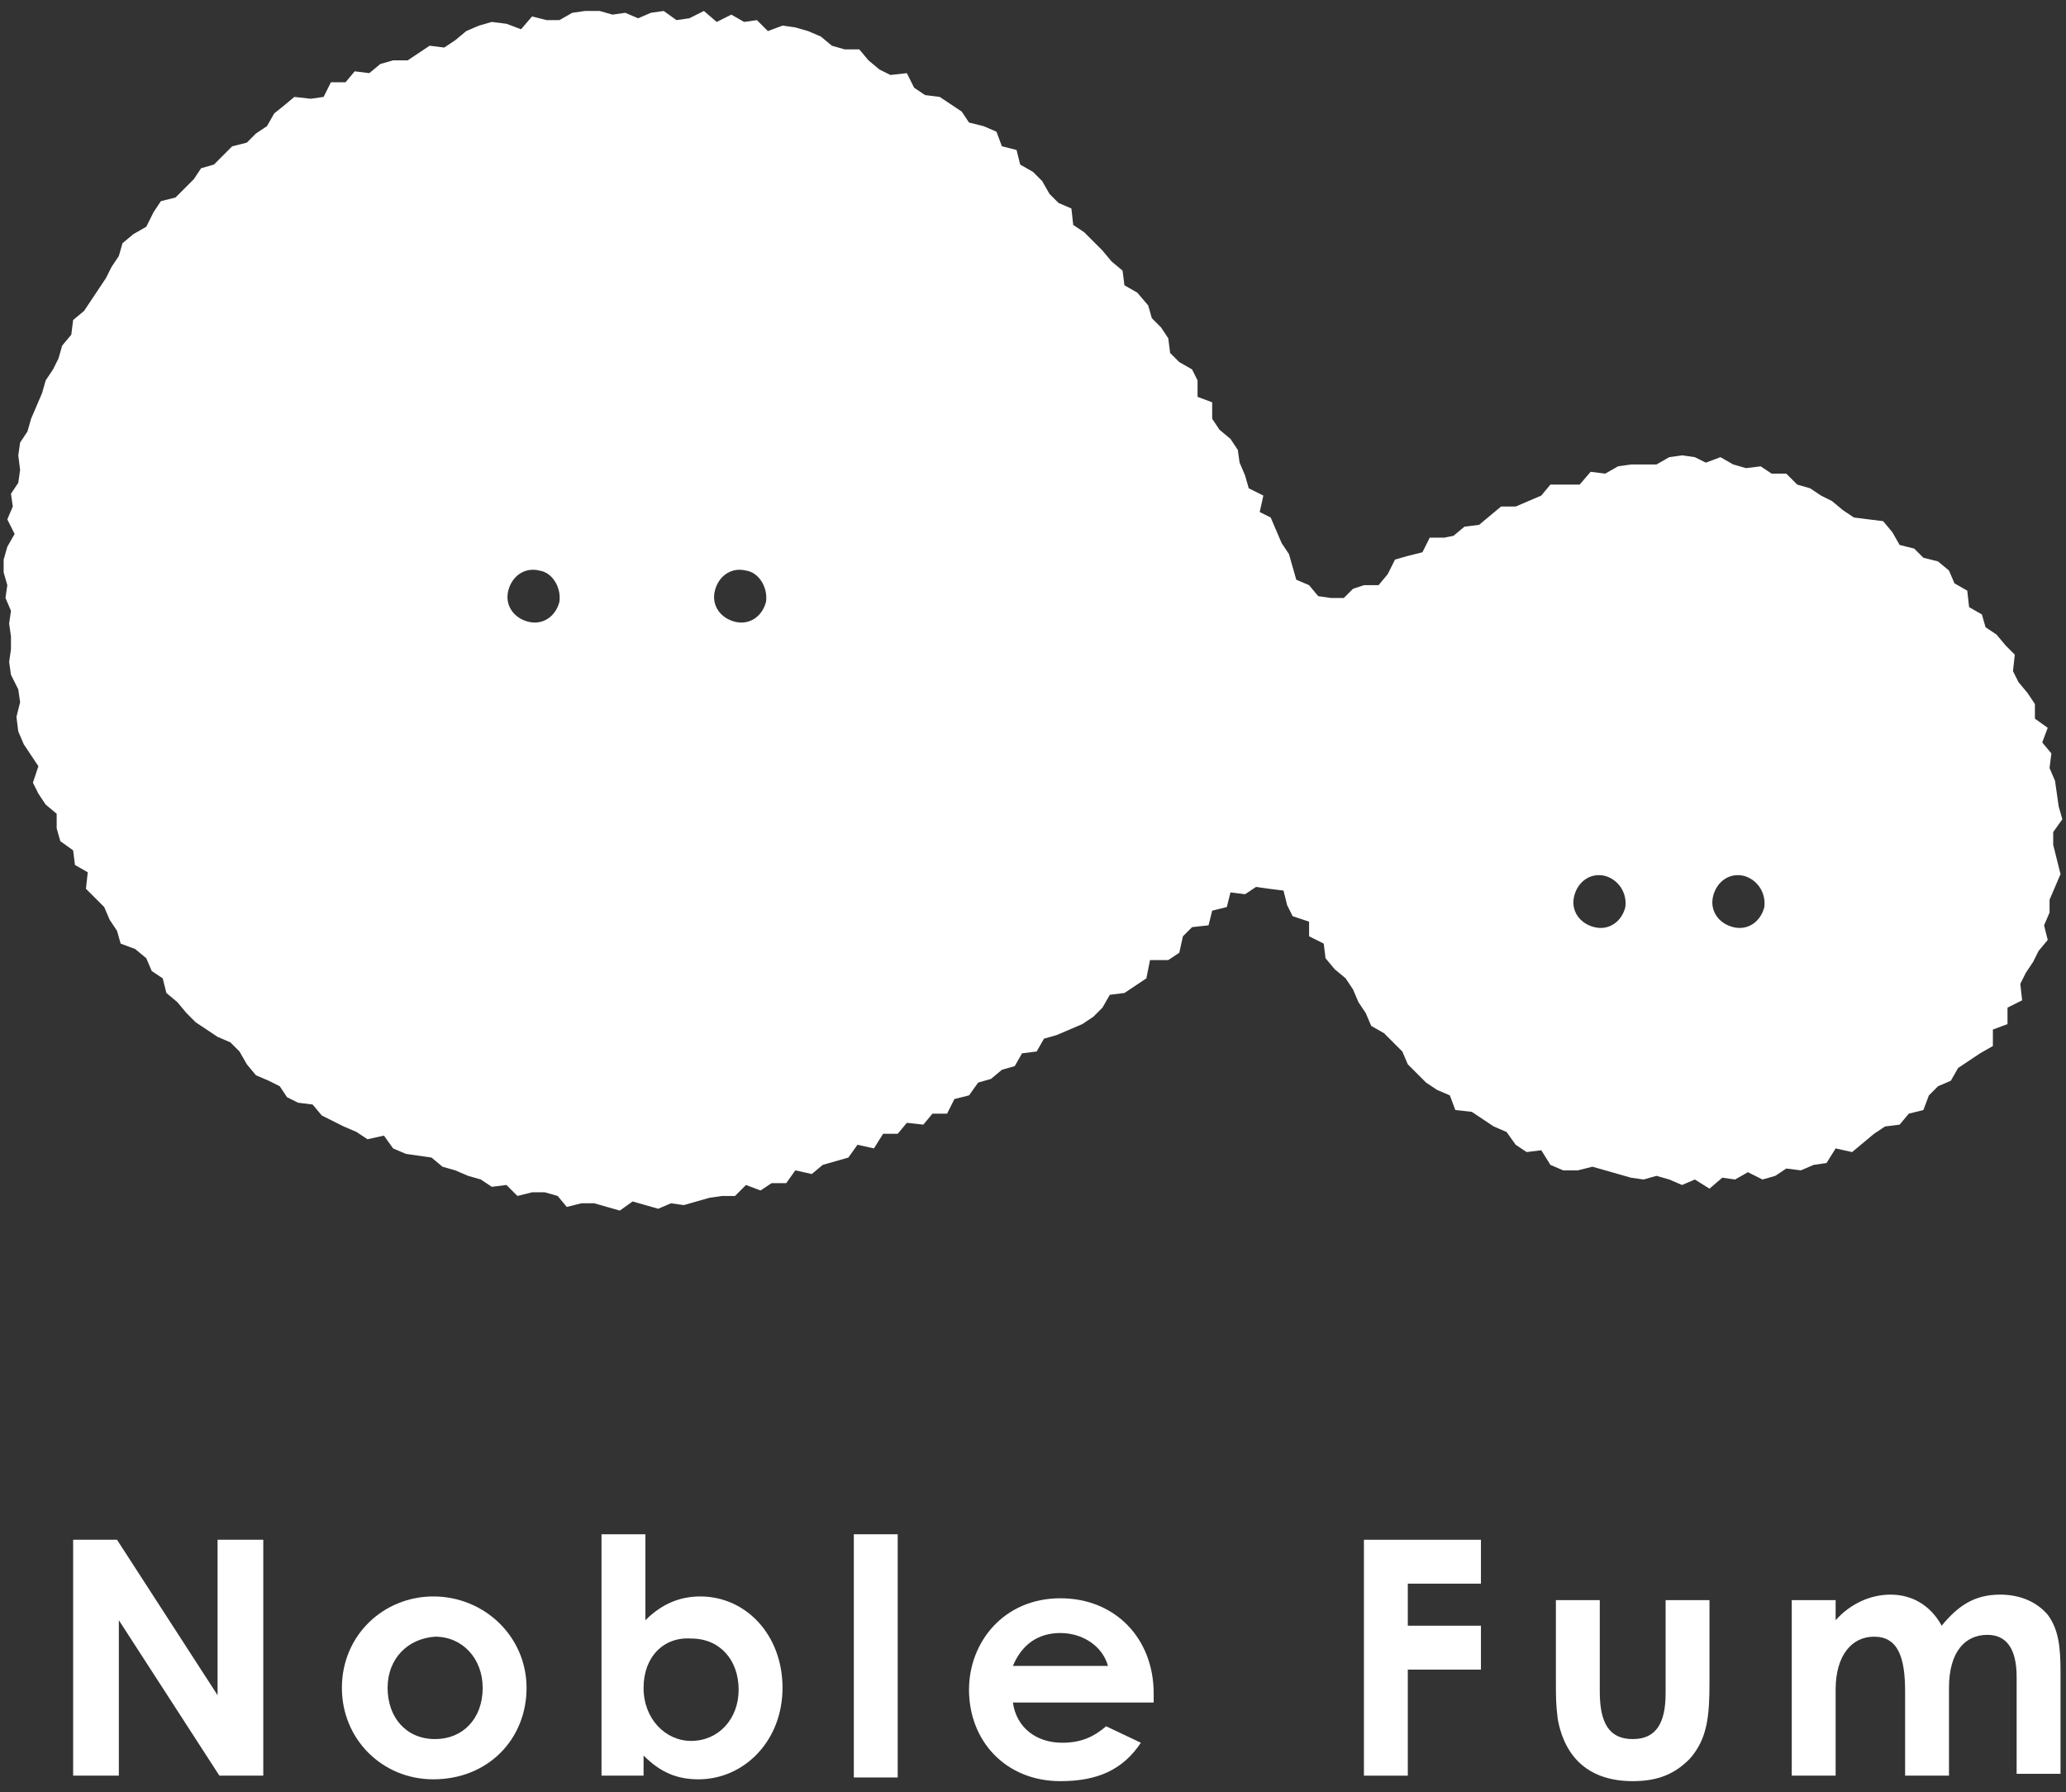 <?xml version="1.0" encoding="utf-8"?>
<!-- Generator: Adobe Illustrator 26.3.1, SVG Export Plug-In . SVG Version: 6.00 Build 0)  -->
<svg version="1.1" id="レイヤー_1" xmlns="http://www.w3.org/2000/svg" xmlns:xlink="http://www.w3.org/1999/xlink" x="0px"
	 y="0px" viewBox="0 0 113 98" style="enable-background:new 0 0 113 98;" xml:space="preserve">
<rect x="0" y="0" width="113" height="98" fill="#333333" stroke="none"/>
<style type="text/css">
	.st0{enable-background:new    ;}
	.st1{clip-path:url(#SVGID_00000155106911866285017850000005251544450930242197_);fill:#FFFFFF;}
</style>
<g class="st0">
	<g>
		<defs>
			<rect id="SVGID_1_" x="0.1" y="0.5" width="112.8" height="97"/>
		</defs>
		<clipPath id="SVGID_00000118372984424765092680000018266244605637182853_">
			<use xlink:href="#SVGID_1_"  style="overflow:visible;"/>
		</clipPath>
		<path style="clip-path:url(#SVGID_00000118372984424765092680000018266244605637182853_);fill:#FFFFFF;" d="M96.5,49.6
			c-0.2,0.8-0.9,1.3-1.7,1.1c-0.8-0.2-1.3-0.9-1.1-1.7c0.2-0.8,0.9-1.3,1.7-1.1C96.1,48.1,96.6,48.8,96.5,49.6 M88.9,49.6
			c-0.2,0.8-0.9,1.3-1.7,1.1c-0.8-0.2-1.3-0.9-1.1-1.7c0.2-0.8,0.9-1.3,1.7-1.1C88.5,48.1,89,48.8,88.9,49.6 M41.9,32.9
			c-0.2,0.8-0.9,1.3-1.7,1.1c-0.8-0.2-1.3-0.9-1.1-1.7c0.2-0.8,0.9-1.3,1.7-1.1C41.5,31.3,42,32.1,41.9,32.9 M30.6,32.9
			c-0.2,0.8-0.9,1.3-1.7,1.1c-0.8-0.2-1.3-0.9-1.1-1.7c0.2-0.8,0.9-1.3,1.7-1.1C30.2,31.3,30.7,32.1,30.6,32.9 M112.3,46.2l0-0.7
			l0.5-0.7l-0.2-0.7l-0.1-0.7l-0.1-0.7l-0.3-0.7l0.1-0.8l-0.5-0.6l0.3-0.8l-0.7-0.5l0-0.8l-0.4-0.6l-0.5-0.6l-0.3-0.6l0.1-0.9
			l-0.5-0.5l-0.5-0.6l-0.6-0.4l-0.2-0.7l-0.7-0.4l-0.1-0.9l-0.7-0.4l-0.3-0.7l-0.6-0.5l-0.8-0.2l-0.5-0.5l-0.8-0.2l-0.4-0.7
			l-0.5-0.6l-0.8-0.1l-0.8-0.1l-0.6-0.4l-0.6-0.5l-0.6-0.3L99,26.7l-0.7-0.2l-0.6-0.6l-0.8,0l-0.6-0.4l-0.8,0.1l-0.7-0.2l-0.7-0.4
			l-0.8,0.3L92.7,25l-0.7-0.1l-0.7,0.1l-0.7,0.4l-0.7,0l-0.7,0l-0.7,0.1l-0.7,0.4l-0.8-0.1l-0.6,0.7l-0.8,0l-0.8,0l-0.5,0.6
			l-0.7,0.3l-0.7,0.3l-0.8,0l-0.6,0.5l-0.6,0.5l-0.8,0.1l-0.6,0.5L79,29.4l-0.8,0l-0.4,0.8L77,30.4l-0.7,0.2l-0.4,0.8l-0.5,0.6
			L74.6,32l-0.6,0.2l-0.5,0.5l-0.7,0l-0.7-0.1L71.6,32l-0.7-0.3l-0.2-0.7l-0.2-0.7l-0.4-0.6l-0.3-0.7l-0.3-0.7L68.9,28l0.2-0.9
			l-0.8-0.4l-0.2-0.7l-0.3-0.7l-0.1-0.7l-0.4-0.6l-0.6-0.5l-0.4-0.6L66.3,22l-0.8-0.3l0-0.9l-0.3-0.6l-0.7-0.4l-0.5-0.5l-0.1-0.8
			l-0.4-0.6l-0.5-0.5l-0.2-0.7L62.2,16l-0.7-0.4l-0.1-0.8l-0.6-0.5l-0.5-0.6l-0.5-0.5l-0.5-0.5l-0.6-0.4l-0.1-0.9l-0.7-0.3l-0.5-0.5
			l-0.4-0.7l-0.5-0.5l-0.7-0.4l-0.2-0.8l-0.8-0.2l-0.3-0.8l-0.7-0.3L53,6.7l-0.4-0.6l-0.6-0.4l-0.6-0.4l-0.8-0.1L50,4.8l-0.4-0.8
			l-0.9,0.1l-0.6-0.3l-0.6-0.5L47,2.7l-0.8,0l-0.7-0.2l-0.6-0.5l-0.7-0.3l-0.7-0.2l-0.7-0.1L42,1.7l-0.6-0.6l-0.7,0.1l-0.7-0.4
			l-0.8,0.4l-0.7-0.6L37.7,1L37,1.1l-0.7-0.5l-0.7,0.1L34.9,1l-0.7-0.3l-0.7,0.1l-0.7-0.2L32,0.6l-0.7,0.1l-0.7,0.4l-0.7,0l-0.8-0.2
			l-0.6,0.7l-0.8-0.3l-0.8-0.1l-0.7,0.2l-0.7,0.3l-0.6,0.5l-0.6,0.4l-0.8-0.1l-0.6,0.4l-0.6,0.4l-0.8,0l-0.7,0.2l-0.6,0.5l-0.8-0.1
			l-0.5,0.6l-0.8,0l-0.4,0.8L17,5.4l-0.9-0.1l-0.6,0.5L15,6.2l-0.4,0.7L14,7.3l-0.5,0.5L12.7,8l-0.5,0.5L11.7,9l-0.7,0.2l-0.4,0.6
			l-0.5,0.5l-0.5,0.5l-0.8,0.2l-0.4,0.6L8,12.4l-0.7,0.4l-0.6,0.5L6.5,14l-0.4,0.6l-0.3,0.6l-0.4,0.6l-0.4,0.6L4.6,17L4,17.5
			l-0.1,0.8l-0.5,0.6l-0.2,0.7l-0.3,0.6l-0.4,0.6l-0.2,0.7L2,22.2l-0.3,0.7l-0.2,0.7l-0.4,0.6l-0.1,0.7l0.1,0.8L1,26.4L0.6,27
			l0.1,0.7l-0.3,0.7l0.4,0.8l-0.4,0.7l-0.2,0.7l0,0.7l0.2,0.7l-0.1,0.7l0.3,0.7l-0.1,0.7l0.1,0.7l0,0.7l-0.1,0.7l0.1,0.7L1,37.7
			l0.1,0.7l-0.2,0.8L1,40l0.3,0.7l0.4,0.6l0.4,0.6l-0.3,0.9l0.3,0.6L2.5,44l0.6,0.5l0,0.8l0.2,0.7L4,46.5l0.1,0.8l0.7,0.4l-0.1,0.9
			l0.5,0.5l0.5,0.5L6,50.3l0.4,0.6l0.2,0.7l0.8,0.3L8,52.4l0.3,0.7l0.6,0.4l0.2,0.8l0.6,0.5l0.5,0.6l0.5,0.5l0.6,0.4l0.6,0.4
			l0.7,0.3l0.5,0.5l0.4,0.7l0.5,0.6l0.7,0.3l0.6,0.3l0.4,0.6l0.6,0.3l0.8,0.1l0.5,0.6l0.6,0.3l0.6,0.3l0.7,0.3l0.6,0.4l0.9-0.2
			l0.5,0.7l0.7,0.3l0.7,0.1l0.7,0.1l0.6,0.5l0.7,0.2l0.7,0.3l0.7,0.2l0.6,0.4l0.8-0.1l0.6,0.6l0.8-0.2l0.7,0l0.7,0.2L31,66l0.8-0.2
			l0.7,0l0.7,0.2l0.7,0.2l0.7-0.5l0.7,0.2l0.7,0.2l0.7-0.3l0.7,0.1l0.7-0.2l0.7-0.2l0.7-0.1l0.7,0l0.6-0.6l0.8,0.3l0.6-0.4l0.8,0
			l0.5-0.7l0.9,0.2l0.6-0.5l0.7-0.2l0.7-0.2l0.5-0.7l0.9,0.2l0.5-0.8l0.8,0l0.5-0.6l0.9,0.1l0.5-0.6l0.8,0l0.4-0.8l0.8-0.2l0.5-0.7
			l0.7-0.2l0.6-0.5l0.7-0.2l0.4-0.7l0.8-0.1l0.4-0.7l0.7-0.2l0.7-0.3l0.7-0.3l0.6-0.4l0.5-0.5l0.4-0.7l0.8-0.1l0.6-0.4l0.6-0.4
			l0.2-1l1,0l0.6-0.4l0.2-0.9l0.5-0.5l0.9-0.1l0.2-0.8l0.8-0.2l0.2-0.8l0.8,0.1l0.6-0.4l0.7,0.1l0.8,0.1l0.2,0.8l0.3,0.6l0.9,0.3
			l0,0.8l0.8,0.4l0.1,0.8L73,53l0.6,0.5l0.4,0.6l0.3,0.7l0.4,0.6l0.3,0.7l0.7,0.4l0.5,0.5l0.5,0.5l0.3,0.7l0.5,0.5l0.5,0.5l0.6,0.4
			l0.7,0.3l0.3,0.8l0.9,0.1l0.6,0.4l0.6,0.4l0.7,0.3l0.5,0.7l0.6,0.4l0.8-0.1l0.5,0.8l0.7,0.3l0.8,0l0.8-0.2l0.7,0.2l0.7,0.2
			l0.7,0.2l0.7,0.1l0.7-0.2l0.7,0.2l0.7,0.3l0.7-0.3l0.8,0.5l0.7-0.6l0.7,0.1l0.7-0.4l0.8,0.4l0.7-0.2l0.6-0.4l0.8,0.1l0.7-0.3
			l0.7-0.1l0.5-0.8l0.9,0.2l0.6-0.5l0.6-0.5l0.6-0.4l0.8-0.1l0.5-0.6l0.8-0.2l0.3-0.8l0.5-0.5l0.7-0.3l0.4-0.7l0.6-0.4l0.6-0.4
			l0.7-0.4l0-0.9l0.8-0.3l0-0.9l0.8-0.4l-0.1-0.9l0.3-0.6l0.4-0.6l0.3-0.6l0.5-0.6l-0.2-0.8l0.3-0.7l0-0.7l0.3-0.7l0.3-0.7l-0.2-0.8
			L112.3,46.2z"/>
		<polygon style="clip-path:url(#SVGID_00000118372984424765092680000018266244605637182853_);fill:#FFFFFF;" points="4,84.2 
			6.4,84.2 11.9,92.7 11.9,84.2 14.4,84.2 14.4,97.1 12,97.1 6.5,88.6 6.5,97.1 4,97.1 		"/>
		<path style="clip-path:url(#SVGID_00000118372984424765092680000018266244605637182853_);fill:#FFFFFF;" d="M21.2,92.3
			c0,1.6,1,2.8,2.6,2.8c1.5,0,2.6-1.1,2.6-2.8c0-1.6-1.1-2.8-2.6-2.8C22.3,89.6,21.2,90.7,21.2,92.3 M28.8,92.3c0,2.8-2.1,5-5.1,5
			c-2.8,0-5-2.2-5-5c0-2.9,2.3-5,5-5C26.5,87.3,28.8,89.5,28.8,92.3"/>
		<path style="clip-path:url(#SVGID_00000118372984424765092680000018266244605637182853_);fill:#FFFFFF;" d="M35.2,92.3
			c0,1.7,1.2,2.9,2.6,2.9c1.5,0,2.6-1.2,2.6-2.8c0-1.6-1-2.8-2.6-2.8C36.3,89.5,35.2,90.6,35.2,92.3 M35.3,97.1h-2.4V83.9h2.4v4.7
			c0.9-0.9,1.9-1.3,3-1.3c2.5,0,4.5,2.1,4.5,5c0,2.9-2.1,5-4.6,5c-1.2,0-2.1-0.4-3-1.3V97.1z"/>
		
			<rect x="46.7" y="83.9" style="clip-path:url(#SVGID_00000118372984424765092680000018266244605637182853_);fill:#FFFFFF;" width="2.4" height="13.3"/>
		<path style="clip-path:url(#SVGID_00000118372984424765092680000018266244605637182853_);fill:#FFFFFF;" d="M60.6,91.1
			c-0.3-1.1-1.4-1.8-2.6-1.8c-1.2,0-2.1,0.6-2.6,1.8H60.6z M62.4,95.3c-1,1.5-2.4,2.1-4.4,2.1c-3,0-5-2.2-5-5c0-2.6,1.9-5,5-5
			c3,0,5.1,2.2,5.1,5.2c0,0.2,0,0.3,0,0.5h-7.7c0.2,1.4,1.3,2.2,2.7,2.2c1,0,1.7-0.3,2.4-0.9L62.4,95.3z"/>
		<polygon style="clip-path:url(#SVGID_00000118372984424765092680000018266244605637182853_);fill:#FFFFFF;" points="74.6,84.2 
			81,84.2 81,86.6 77,86.6 77,88.9 81,88.9 81,91.3 77,91.3 77,97.1 74.6,97.1 		"/>
		<path style="clip-path:url(#SVGID_00000118372984424765092680000018266244605637182853_);fill:#FFFFFF;" d="M85.1,87.5h2.4v5
			c0,1.7,0.5,2.6,1.8,2.6c1.3,0,1.8-0.9,1.8-2.5v-5.1h2.4V92c0,1.8-0.1,3.1-1.1,4.2c-0.8,0.8-1.7,1.2-3.1,1.2
			c-2.3,0-3.7-1.2-4.1-3.4c-0.1-0.8-0.1-1.2-0.1-2V87.5z"/>
		<path style="clip-path:url(#SVGID_00000118372984424765092680000018266244605637182853_);fill:#FFFFFF;" d="M106.6,97.1h-2.4v-4.6
			c0-1.9-0.4-3-1.7-3c-1.2,0-2.1,1-2.1,2.9v4.7H98v-9.6h2.4v1.1c0.8-0.9,1.9-1.4,3-1.4c1.2,0,2.2,0.6,2.8,1.7
			c0.9-1.1,1.8-1.7,3.2-1.7c1.1,0,2,0.4,2.6,1.1c0.6,0.8,0.7,1.8,0.7,3.1v5.6h-2.4v-5.3c0-1.6-0.6-2.3-1.6-2.3
			c-1.2,0-2.1,0.9-2.1,2.9V97.1z"/>
	</g>
</g>
</svg>
